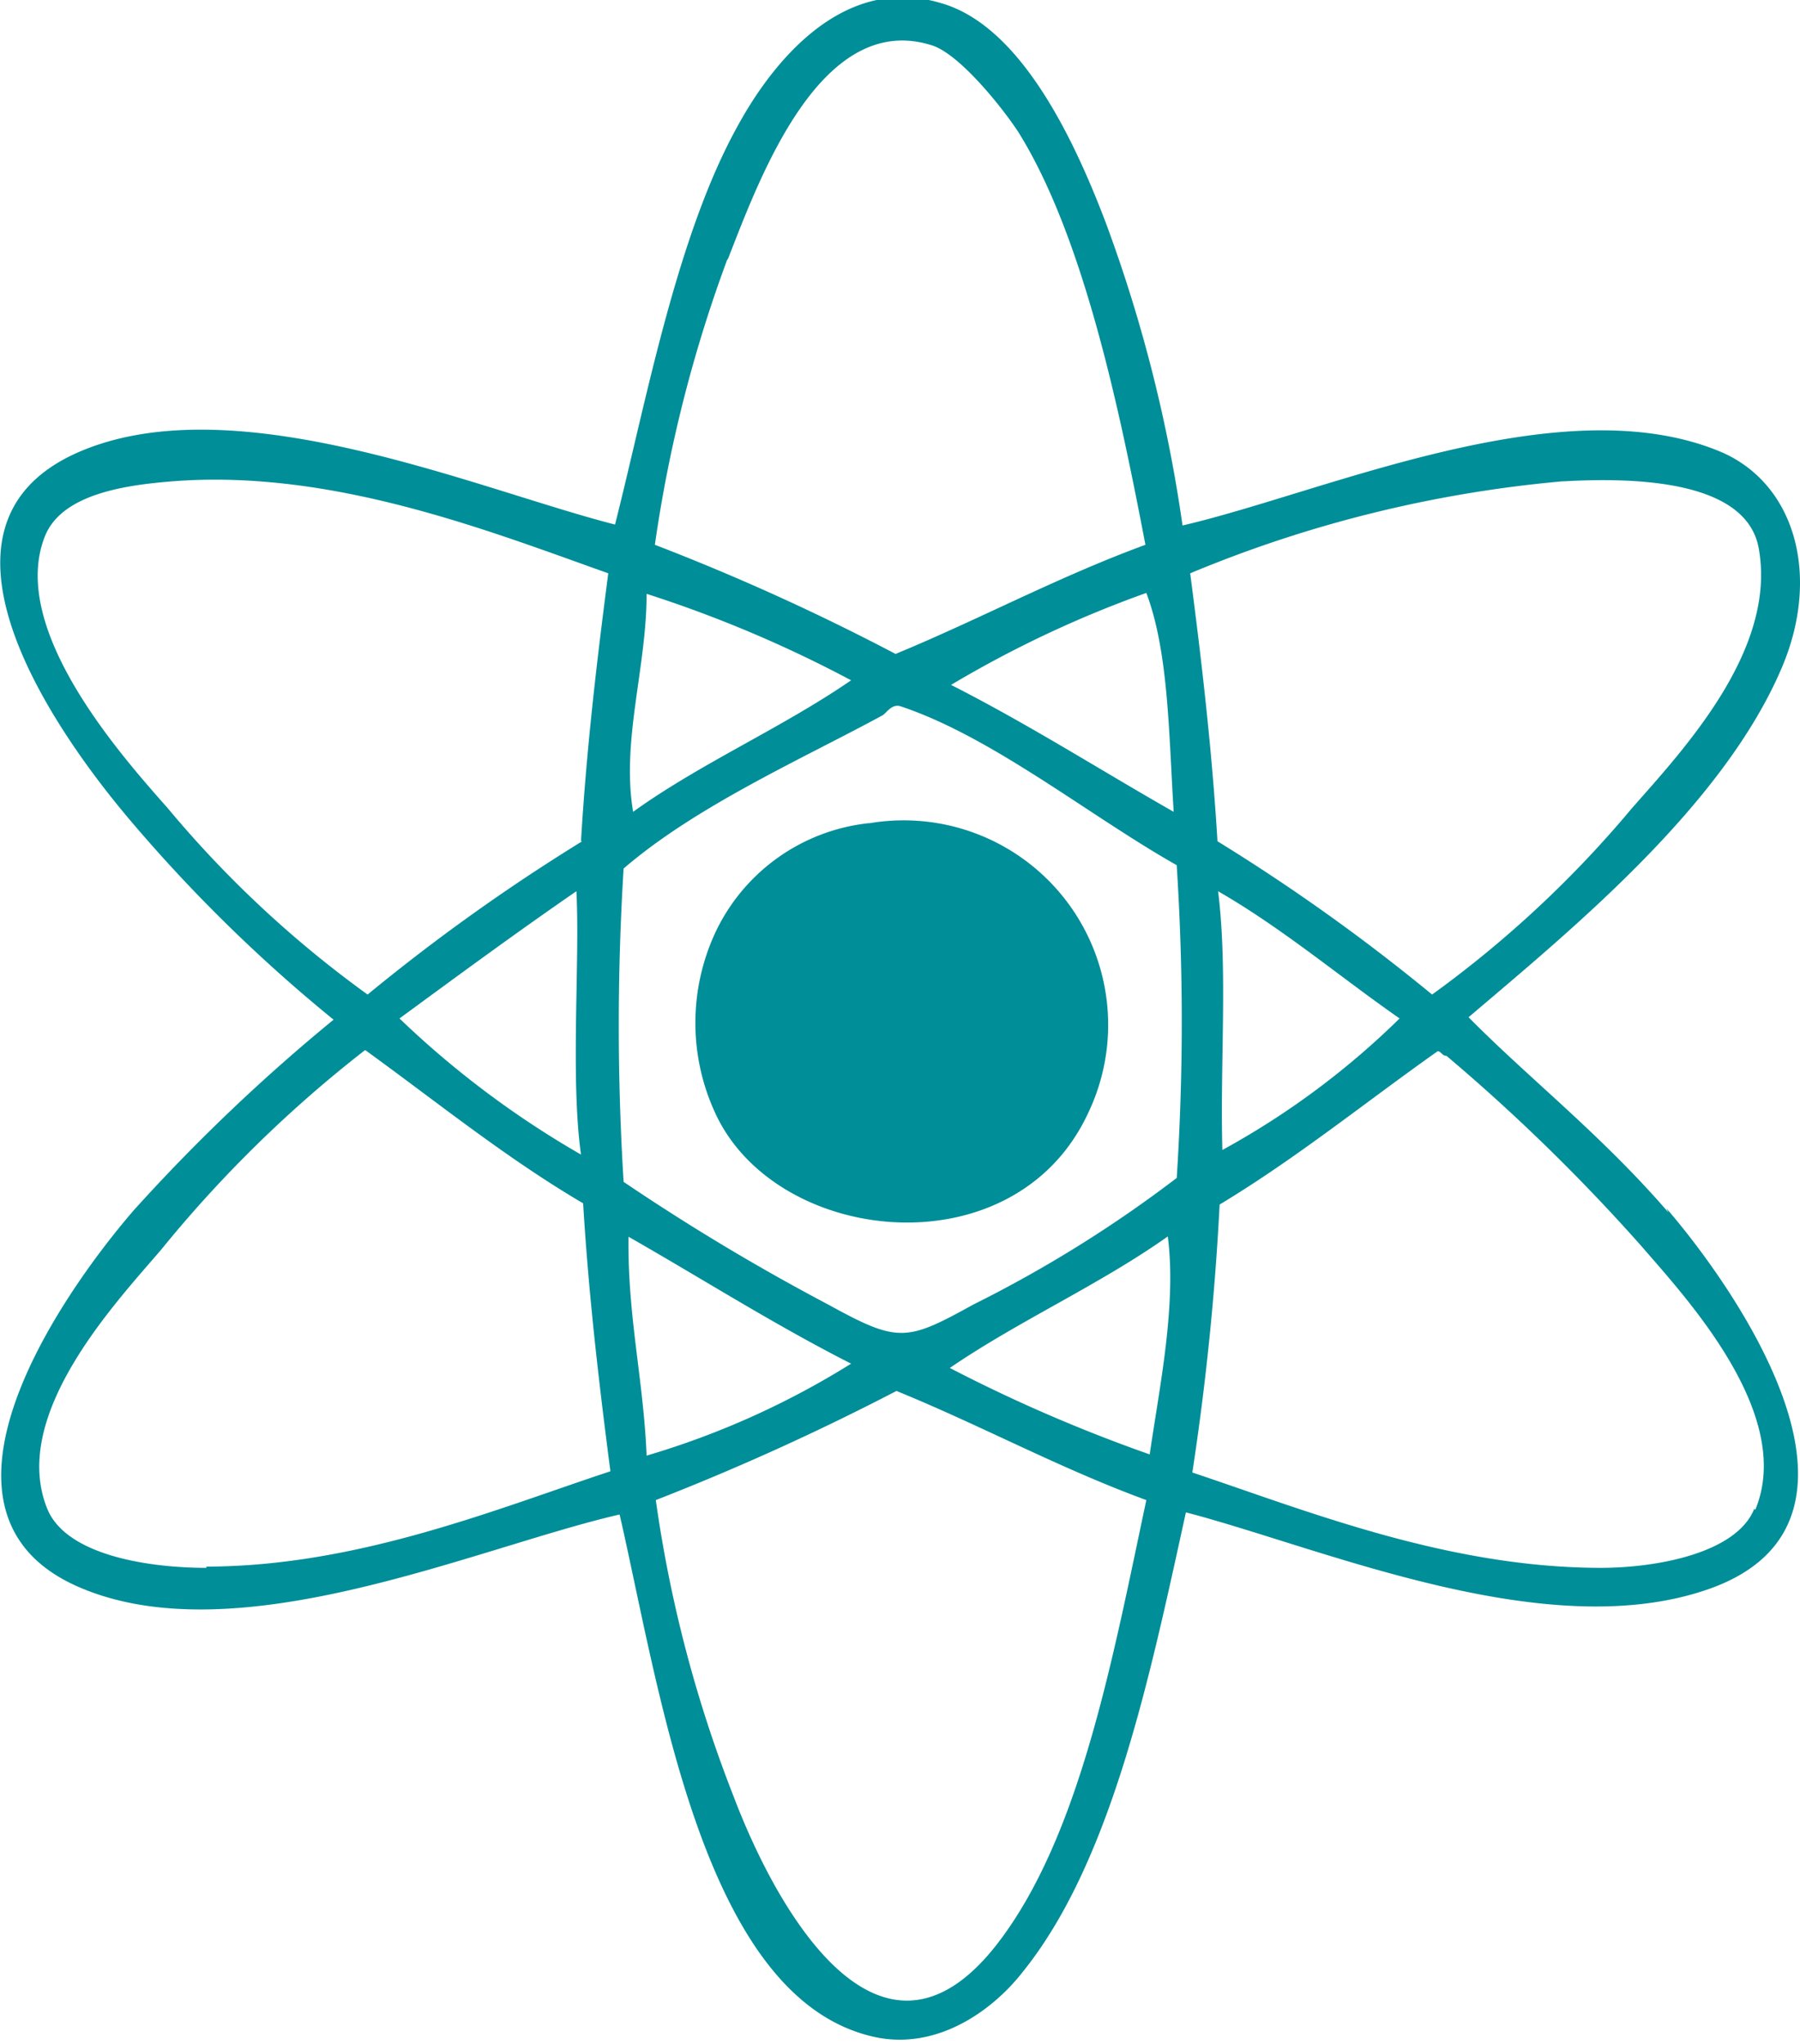 <svg id="Layer_1" data-name="Layer 1" xmlns="http://www.w3.org/2000/svg" viewBox="0 0 58.71 66.67"><defs><style>.cls-1{fill:#008e98;}</style></defs><path class="cls-1" d="M635.49,313.51c-.58,1.46-3.21,1.93-5,1.93-5,0-9.62-1.87-13.33-3.11a86.94,86.94,0,0,0,.89-8.74c2.52-1.52,4.76-3.34,7.11-5,.12,0,.14.15.29.15a61.81,61.81,0,0,1,6.37,6.22c1.42,1.65,5,5.47,3.7,8.59M618,293.37c2.13,1.23,3.94,2.77,5.92,4.15a26.15,26.15,0,0,1-5.78,4.29c-.08-2.78.18-5.9-.14-8.44M629.27,280c2.31-.13,6-.05,6.37,2.22.57,3.29-2.44,6.51-4.14,8.44a35.88,35.88,0,0,1-6.52,6.08,63,63,0,0,0-7-5c-.18-3-.52-5.9-.89-8.74a40.93,40.93,0,0,1,12.14-3M616.68,302.7a41.19,41.19,0,0,1-6.66,4.15c-2.19,1.21-2.45,1.26-4.74,0a71.3,71.3,0,0,1-6.67-4,83,83,0,0,1,0-10.22c2.39-2.06,5.88-3.6,8.45-5,.12-.07.3-.39.59-.29,3,1,6.18,3.59,9,5.18a79.21,79.21,0,0,1,0,10.22m-.88,9a50.61,50.61,0,0,1-6.52-2.82c2.25-1.54,4.88-2.71,7.11-4.29.29,2.26-.28,4.95-.59,7.11m-5,16c-3.76,4.8-7.12-1-8.59-4.89a42.67,42.67,0,0,1-2.52-9.62,80.3,80.3,0,0,0,7.85-3.56c2.77,1.13,5.29,2.51,8.15,3.56-1.09,5.1-2.15,11-4.89,14.51m-12-23.1c2.42,1.38,4.74,2.86,7.26,4.14a27,27,0,0,1-6.67,3c-.1-2.47-.62-4.52-.59-7.11m.59-21a40.49,40.49,0,0,1,6.67,2.82c-2.25,1.55-4.9,2.7-7.11,4.29-.39-2.31.44-4.69.44-7.11m17.19,7.11c-2.42-1.38-4.74-2.86-7.26-4.14a36.18,36.18,0,0,1,6.37-3c.73,1.94.73,4.6.89,7.11M602,272.78c1-2.54,3-8.17,6.67-7,.9.29,2.27,2,2.81,2.82,2.15,3.44,3.33,9.19,4.15,13.47-2.86,1.05-5.39,2.42-8.15,3.56a74,74,0,0,0-7.85-3.56,45,45,0,0,1,2.37-9.33m-4.74,19a63,63,0,0,0-7,5,35.56,35.56,0,0,1-6.52-6.08c-1.54-1.74-5.21-5.87-4-8.88.56-1.38,2.66-1.66,4.15-1.78,5.22-.41,10.33,1.62,14.22,3-.37,2.84-.71,5.71-.89,8.74m0,10.22a30.43,30.43,0,0,1-5.92-4.44c1.91-1.4,3.81-2.8,5.77-4.15.12,2.26-.2,6.08.15,8.59M585,315.44c-1.86,0-4.57-.4-5.19-1.93-1.23-3.05,2.23-6.71,3.71-8.44a40.92,40.92,0,0,1,6.66-6.52c2.35,1.7,4.59,3.52,7.11,5,.18,3,.52,5.9.89,8.74-3.67,1.21-8.22,3.1-13.18,3.11m47.69-11.55c-2.19-2.54-4.58-4.4-6.52-6.37,3.35-2.85,8.31-6.9,10.22-11.41,1.25-2.94.47-5.92-1.92-7-5.2-2.25-13,1.3-17.63,2.37a47.63,47.63,0,0,0-2.52-9.92c-1-2.62-2.73-6.35-5.33-7.11-3.26-1-5.57,2-6.66,4-2,3.6-3,9.06-4,13-4.47-1.14-12.36-4.58-17.48-2.37-5.68,2.46-.51,9.48,1.78,12.15a50.27,50.27,0,0,0,6.52,6.37,59.84,59.84,0,0,0-6.52,6.22c-2.45,2.84-7.31,9.9-1.78,12.29,5.18,2.24,13-1.31,17.63-2.37,1.32,5.75,2.7,15.61,8.14,17,2.12.56,4-.79,5-2.07,2.91-3.6,4.16-9.67,5.33-15,4.45,1.16,11.7,4.34,17,2.52,6.22-2.13,1.1-9.62-1.33-12.44" transform="translate(-578.27 -264.3)"/><path class="cls-1" d="M606.61,291.15a6.27,6.27,0,0,0-5,3.55,7,7,0,0,0,0,5.93c2,4.3,9.73,5.14,12.14,0a6.67,6.67,0,0,0-7.11-9.48" transform="translate(-578.27 -264.3)"/></svg>